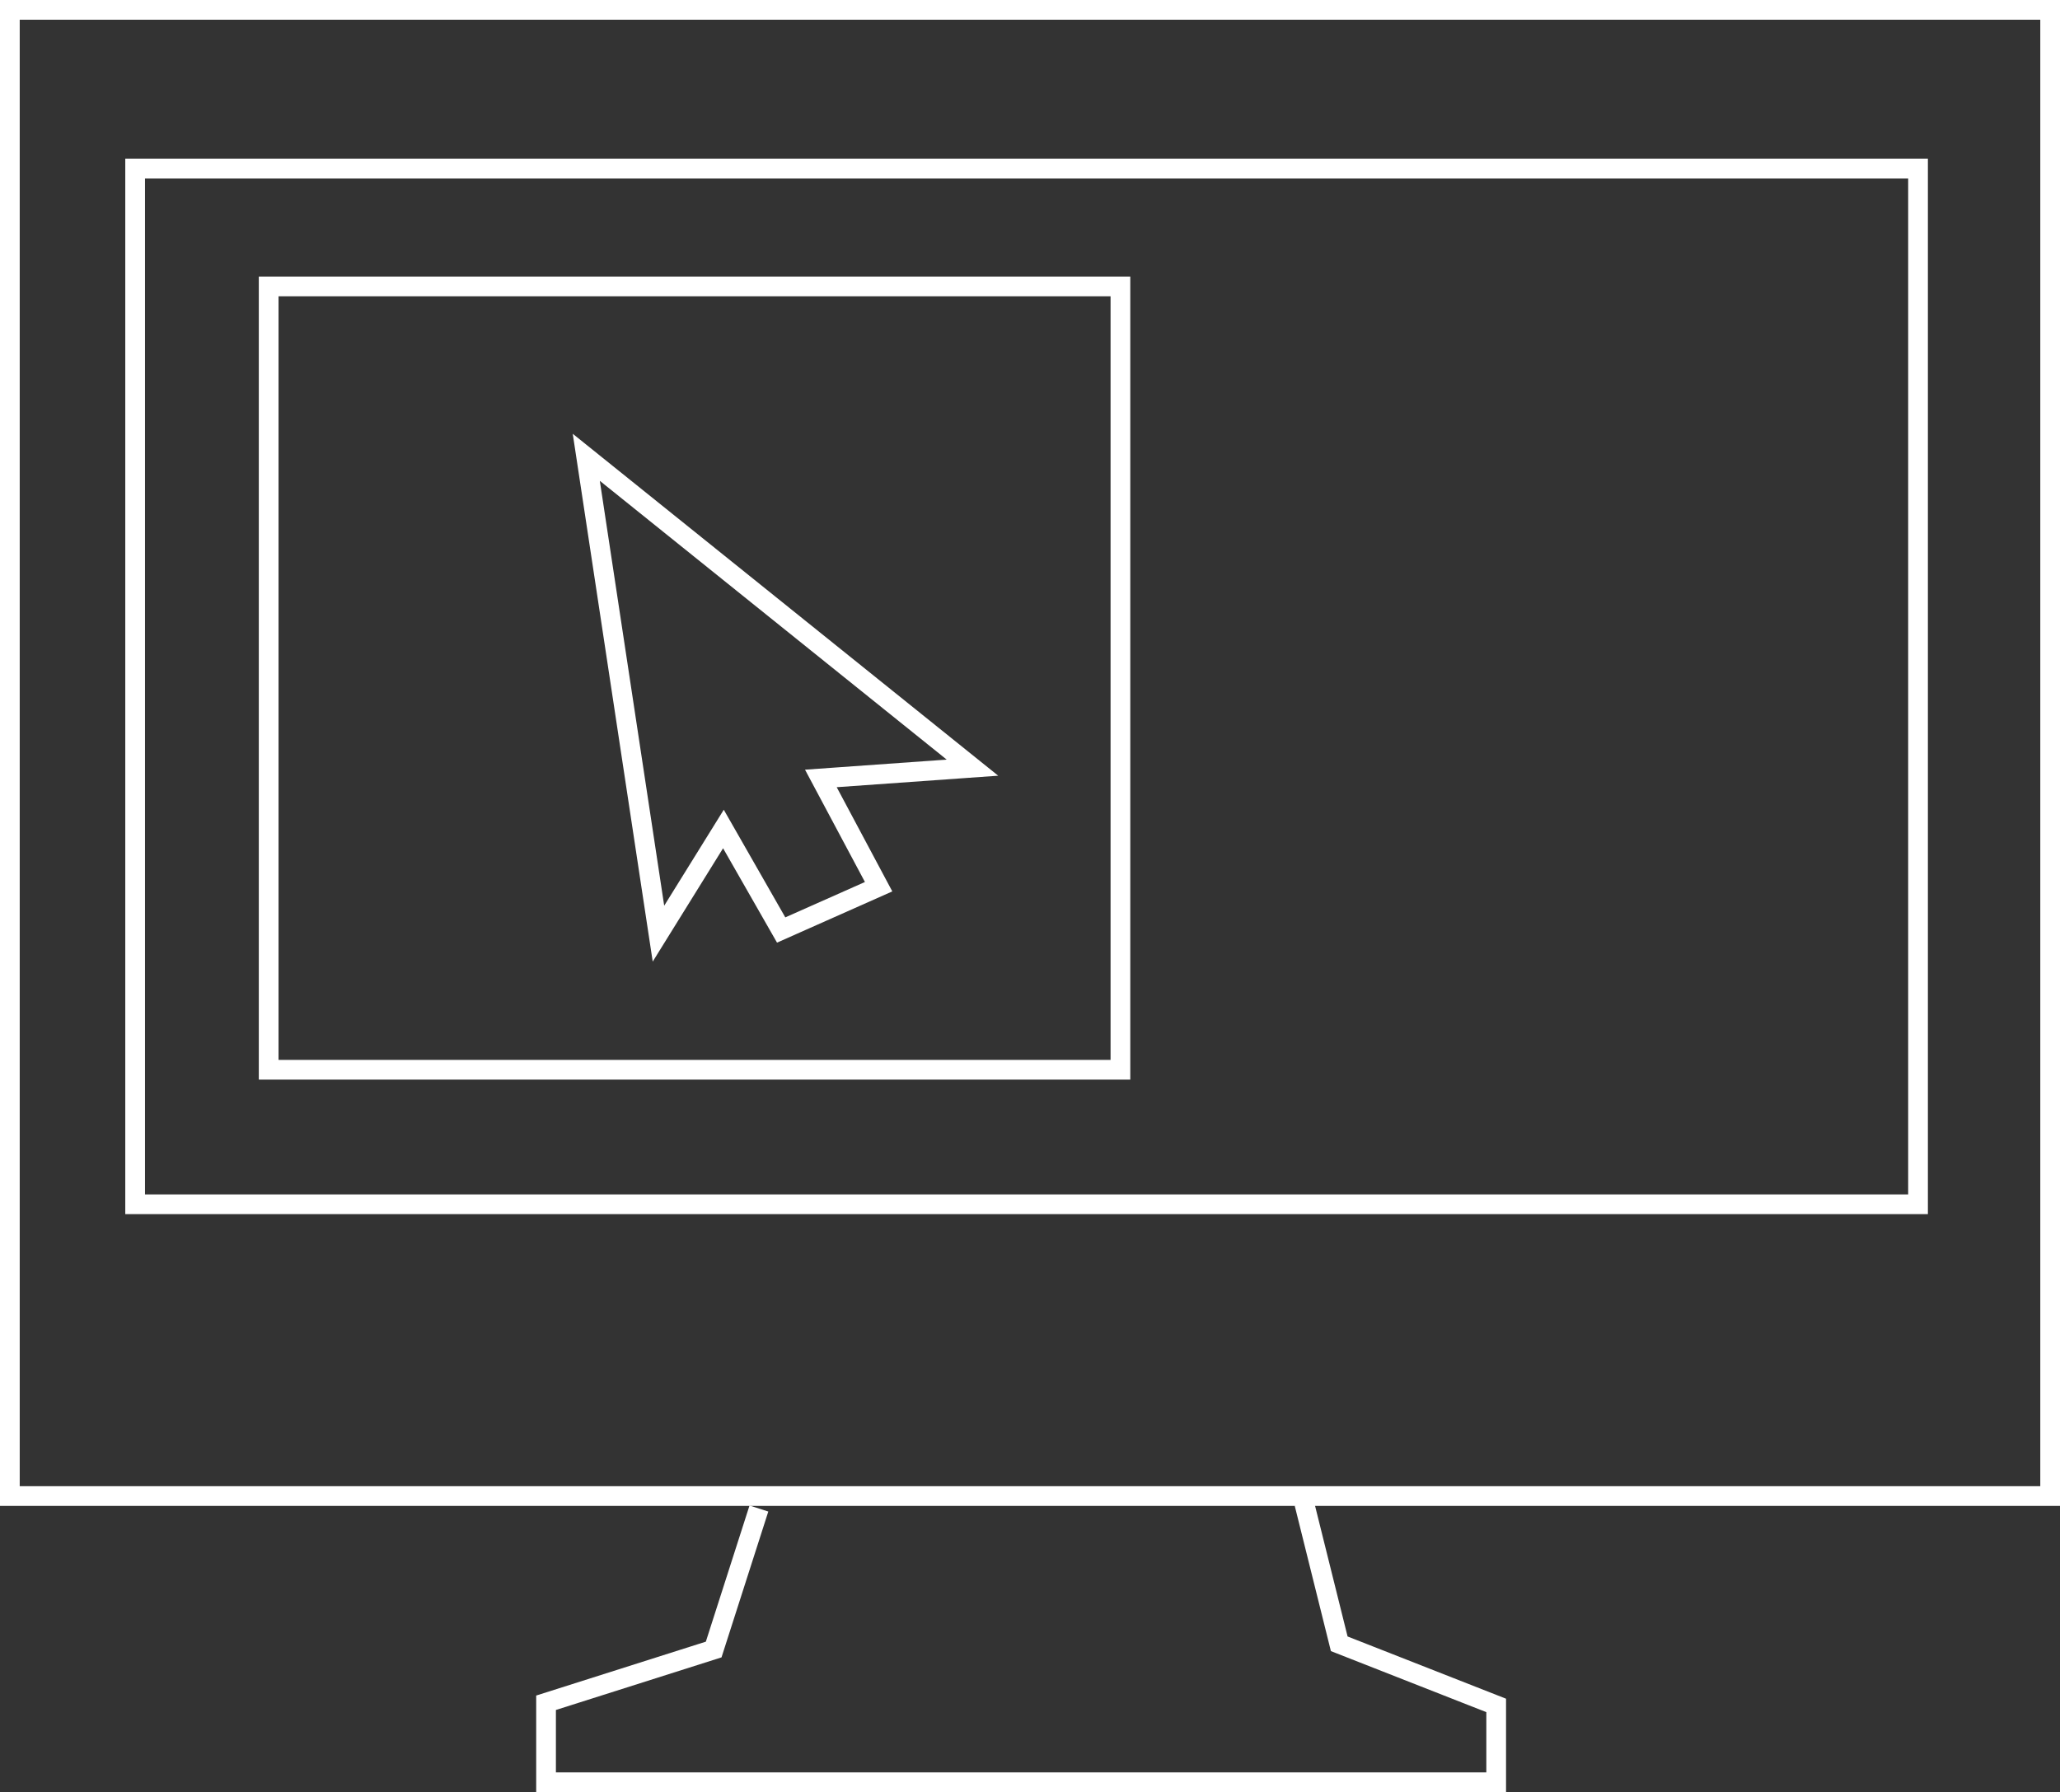 <svg xmlns="http://www.w3.org/2000/svg" width="208.917" height="181.765" viewBox="0 0 208.917 181.765">
  <rect x="0" y="0" width="208.917" height="181.765" fill="#333333" stroke="none"/>
  <g id="icon-google-display-advertising" transform="translate(-824.491 -612.968)">
    <rect id="Rectangle_332" data-name="Rectangle 332" width="206.917" height="150.74" transform="translate(825.491 613.968)" fill="none" stroke="#fff" stroke-miterlimit="10" stroke-width="2"/>
    <path id="Path_627" data-name="Path 627" d="M865.084,664.668l-4.587,14.3-17,5.4v8.062h96.359v-7.792l-15.917-6.252-3.548-14.253" transform="translate(36.372 101.307)" fill="none" stroke="#fff" stroke-miterlimit="10" stroke-width="2"/>
    <rect id="Rectangle_333" data-name="Rectangle 333" width="180.814" height="105.048" transform="translate(838.196 630.066)" fill="none" stroke="#fff" stroke-miterlimit="10" stroke-width="2"/>
    <rect id="Rectangle_334" data-name="Rectangle 334" width="86.381" height="79.452" transform="translate(851.739 642.019)" fill="none" stroke="#fff" stroke-miterlimit="10" stroke-width="2"/>
    <path id="Path_628" data-name="Path 628" d="M868.641,661.572l5.857,10.981-9.883,4.392L858.759,666.7l-6.589,10.615L844.85,629l39.164,31.478Z" transform="translate(39.099 30.351)" fill="none" stroke="#fff" stroke-miterlimit="10" stroke-width="2"/>
  </g>
</svg>
